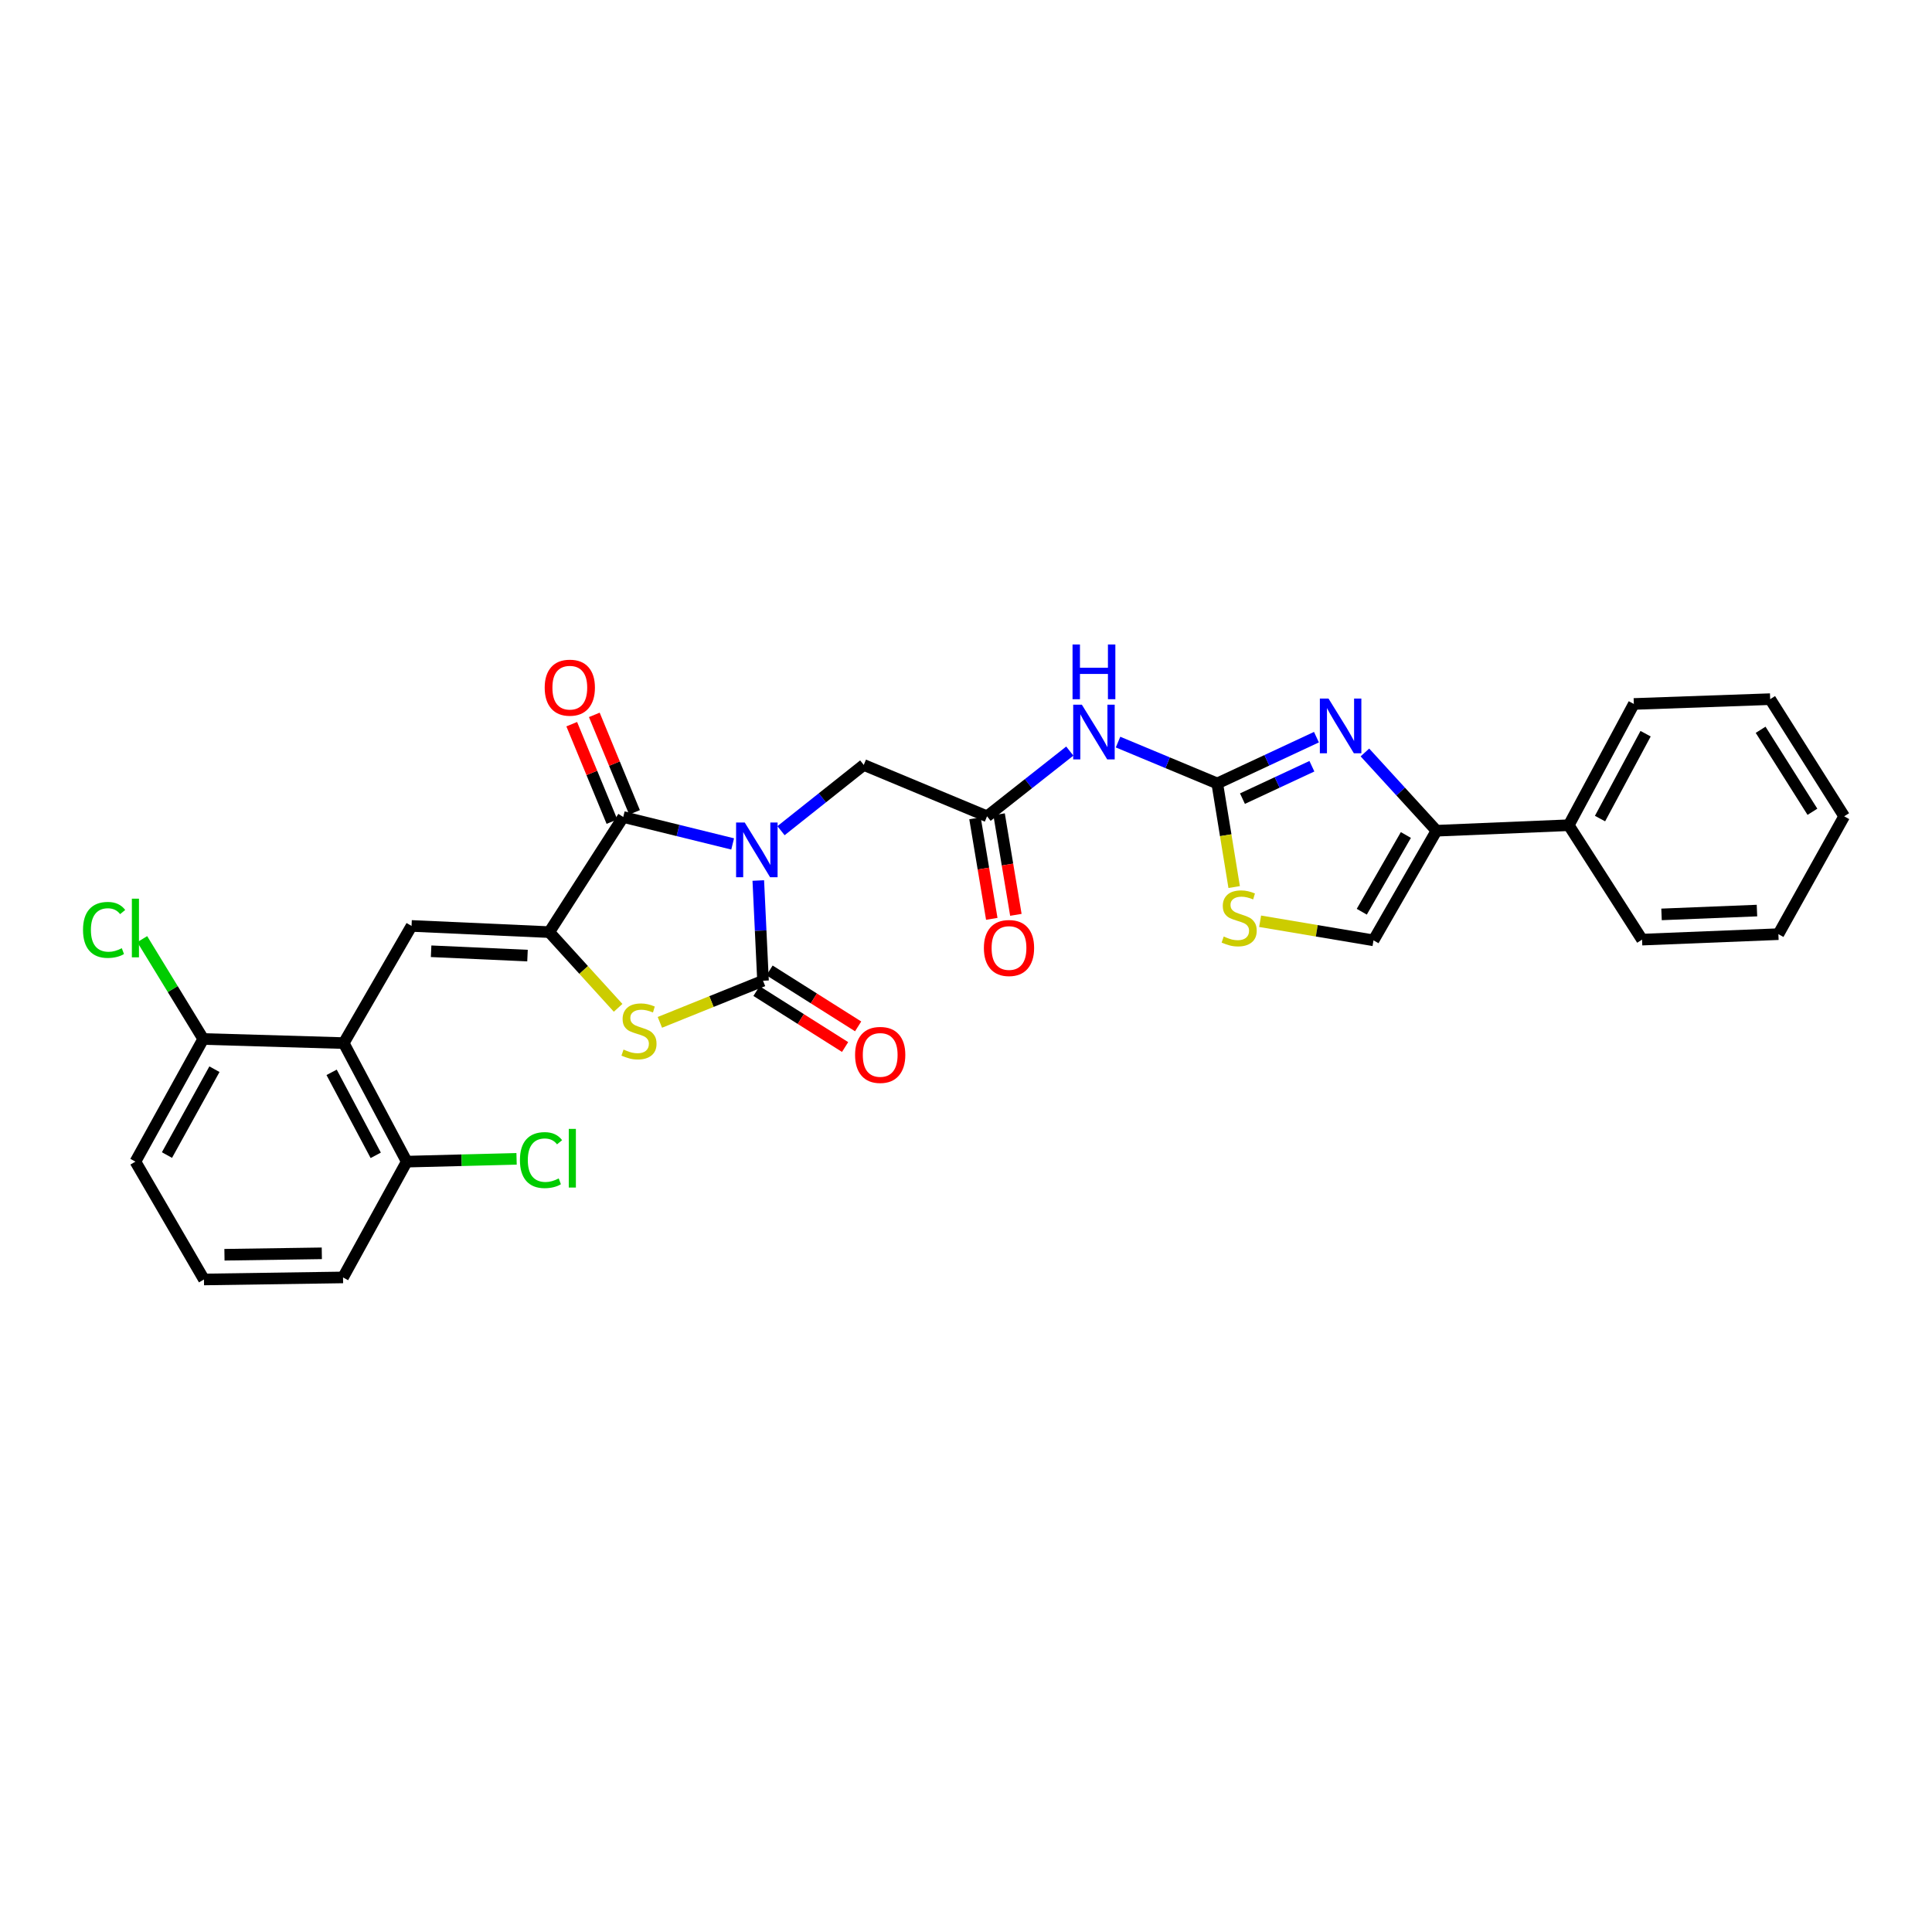 <?xml version='1.0' encoding='iso-8859-1'?>
<svg version='1.1' baseProfile='full'
              xmlns='http://www.w3.org/2000/svg'
                      xmlns:rdkit='http://www.rdkit.org/xml'
                      xmlns:xlink='http://www.w3.org/1999/xlink'
                  xml:space='preserve'
width='1000px' height='1000px' viewBox='0 0 1000 1000'>
<!-- END OF HEADER -->
<rect style='opacity:1.0;fill:#FFFFFF;stroke:none' width='1000' height='1000' x='0' y='0'> </rect>
<path class='bond-0' d='M 392.49,455.755 L 393.714,481.693' style='fill:none;fill-rule:evenodd;stroke:#0000FF;stroke-width:6px;stroke-linecap:butt;stroke-linejoin:miter;stroke-opacity:1' />
<path class='bond-0' d='M 393.714,481.693 L 394.938,507.63' style='fill:none;fill-rule:evenodd;stroke:#000000;stroke-width:6px;stroke-linecap:butt;stroke-linejoin:miter;stroke-opacity:1' />
<path class='bond-2' d='M 379.222,436.818 L 350.904,429.846' style='fill:none;fill-rule:evenodd;stroke:#0000FF;stroke-width:6px;stroke-linecap:butt;stroke-linejoin:miter;stroke-opacity:1' />
<path class='bond-2' d='M 350.904,429.846 L 322.587,422.875' style='fill:none;fill-rule:evenodd;stroke:#000000;stroke-width:6px;stroke-linecap:butt;stroke-linejoin:miter;stroke-opacity:1' />
<path class='bond-13' d='M 404.249,429.962 L 425.662,412.947' style='fill:none;fill-rule:evenodd;stroke:#0000FF;stroke-width:6px;stroke-linecap:butt;stroke-linejoin:miter;stroke-opacity:1' />
<path class='bond-13' d='M 425.662,412.947 L 447.075,395.932' style='fill:none;fill-rule:evenodd;stroke:#000000;stroke-width:6px;stroke-linecap:butt;stroke-linejoin:miter;stroke-opacity:1' />
<path class='bond-3' d='M 394.938,507.63 L 368.245,518.401' style='fill:none;fill-rule:evenodd;stroke:#000000;stroke-width:6px;stroke-linecap:butt;stroke-linejoin:miter;stroke-opacity:1' />
<path class='bond-3' d='M 368.245,518.401 L 341.552,529.171' style='fill:none;fill-rule:evenodd;stroke:#CCCC00;stroke-width:6px;stroke-linecap:butt;stroke-linejoin:miter;stroke-opacity:1' />
<path class='bond-14' d='M 391.562,512.974 L 414.491,527.456' style='fill:none;fill-rule:evenodd;stroke:#000000;stroke-width:6px;stroke-linecap:butt;stroke-linejoin:miter;stroke-opacity:1' />
<path class='bond-14' d='M 414.491,527.456 L 437.419,541.938' style='fill:none;fill-rule:evenodd;stroke:#FF0000;stroke-width:6px;stroke-linecap:butt;stroke-linejoin:miter;stroke-opacity:1' />
<path class='bond-14' d='M 398.314,502.285 L 421.242,516.767' style='fill:none;fill-rule:evenodd;stroke:#000000;stroke-width:6px;stroke-linecap:butt;stroke-linejoin:miter;stroke-opacity:1' />
<path class='bond-14' d='M 421.242,516.767 L 444.17,531.249' style='fill:none;fill-rule:evenodd;stroke:#FF0000;stroke-width:6px;stroke-linecap:butt;stroke-linejoin:miter;stroke-opacity:1' />
<path class='bond-1' d='M 284.294,482.464 L 322.587,422.875' style='fill:none;fill-rule:evenodd;stroke:#000000;stroke-width:6px;stroke-linecap:butt;stroke-linejoin:miter;stroke-opacity:1' />
<path class='bond-6' d='M 284.294,482.464 L 213.017,479.261' style='fill:none;fill-rule:evenodd;stroke:#000000;stroke-width:6px;stroke-linecap:butt;stroke-linejoin:miter;stroke-opacity:1' />
<path class='bond-6' d='M 273.035,494.613 L 223.141,492.371' style='fill:none;fill-rule:evenodd;stroke:#000000;stroke-width:6px;stroke-linecap:butt;stroke-linejoin:miter;stroke-opacity:1' />
<path class='bond-30' d='M 284.294,482.464 L 302.115,502.058' style='fill:none;fill-rule:evenodd;stroke:#000000;stroke-width:6px;stroke-linecap:butt;stroke-linejoin:miter;stroke-opacity:1' />
<path class='bond-30' d='M 302.115,502.058 L 319.936,521.652' style='fill:none;fill-rule:evenodd;stroke:#CCCC00;stroke-width:6px;stroke-linecap:butt;stroke-linejoin:miter;stroke-opacity:1' />
<path class='bond-15' d='M 328.43,420.464 L 318.023,395.24' style='fill:none;fill-rule:evenodd;stroke:#000000;stroke-width:6px;stroke-linecap:butt;stroke-linejoin:miter;stroke-opacity:1' />
<path class='bond-15' d='M 318.023,395.24 L 307.616,370.016' style='fill:none;fill-rule:evenodd;stroke:#FF0000;stroke-width:6px;stroke-linecap:butt;stroke-linejoin:miter;stroke-opacity:1' />
<path class='bond-15' d='M 316.743,425.286 L 306.336,400.062' style='fill:none;fill-rule:evenodd;stroke:#000000;stroke-width:6px;stroke-linecap:butt;stroke-linejoin:miter;stroke-opacity:1' />
<path class='bond-15' d='M 306.336,400.062 L 295.929,374.838' style='fill:none;fill-rule:evenodd;stroke:#FF0000;stroke-width:6px;stroke-linecap:butt;stroke-linejoin:miter;stroke-opacity:1' />
<path class='bond-4' d='M 630.05,405.505 L 604.372,394.804' style='fill:none;fill-rule:evenodd;stroke:#000000;stroke-width:6px;stroke-linecap:butt;stroke-linejoin:miter;stroke-opacity:1' />
<path class='bond-4' d='M 604.372,394.804 L 578.694,384.103' style='fill:none;fill-rule:evenodd;stroke:#0000FF;stroke-width:6px;stroke-linecap:butt;stroke-linejoin:miter;stroke-opacity:1' />
<path class='bond-5' d='M 630.05,405.505 L 655.722,393.53' style='fill:none;fill-rule:evenodd;stroke:#000000;stroke-width:6px;stroke-linecap:butt;stroke-linejoin:miter;stroke-opacity:1' />
<path class='bond-5' d='M 655.722,393.53 L 681.394,381.556' style='fill:none;fill-rule:evenodd;stroke:#0000FF;stroke-width:6px;stroke-linecap:butt;stroke-linejoin:miter;stroke-opacity:1' />
<path class='bond-5' d='M 643.096,413.37 L 661.066,404.988' style='fill:none;fill-rule:evenodd;stroke:#000000;stroke-width:6px;stroke-linecap:butt;stroke-linejoin:miter;stroke-opacity:1' />
<path class='bond-5' d='M 661.066,404.988 L 679.037,396.606' style='fill:none;fill-rule:evenodd;stroke:#0000FF;stroke-width:6px;stroke-linecap:butt;stroke-linejoin:miter;stroke-opacity:1' />
<path class='bond-10' d='M 630.05,405.505 L 634.426,432.322' style='fill:none;fill-rule:evenodd;stroke:#000000;stroke-width:6px;stroke-linecap:butt;stroke-linejoin:miter;stroke-opacity:1' />
<path class='bond-10' d='M 634.426,432.322 L 638.802,459.138' style='fill:none;fill-rule:evenodd;stroke:#CCCC00;stroke-width:6px;stroke-linecap:butt;stroke-linejoin:miter;stroke-opacity:1' />
<path class='bond-8' d='M 706.474,389.474 L 725.003,409.728' style='fill:none;fill-rule:evenodd;stroke:#0000FF;stroke-width:6px;stroke-linecap:butt;stroke-linejoin:miter;stroke-opacity:1' />
<path class='bond-8' d='M 725.003,409.728 L 743.532,429.983' style='fill:none;fill-rule:evenodd;stroke:#000000;stroke-width:6px;stroke-linecap:butt;stroke-linejoin:miter;stroke-opacity:1' />
<path class='bond-7' d='M 213.017,479.261 L 177.912,539.904' style='fill:none;fill-rule:evenodd;stroke:#000000;stroke-width:6px;stroke-linecap:butt;stroke-linejoin:miter;stroke-opacity:1' />
<path class='bond-16' d='M 177.912,539.904 L 210.531,601.263' style='fill:none;fill-rule:evenodd;stroke:#000000;stroke-width:6px;stroke-linecap:butt;stroke-linejoin:miter;stroke-opacity:1' />
<path class='bond-16' d='M 171.642,555.042 L 194.475,597.994' style='fill:none;fill-rule:evenodd;stroke:#000000;stroke-width:6px;stroke-linecap:butt;stroke-linejoin:miter;stroke-opacity:1' />
<path class='bond-17' d='M 177.912,539.904 L 105.196,537.776' style='fill:none;fill-rule:evenodd;stroke:#000000;stroke-width:6px;stroke-linecap:butt;stroke-linejoin:miter;stroke-opacity:1' />
<path class='bond-18' d='M 743.532,429.983 L 811.978,427.131' style='fill:none;fill-rule:evenodd;stroke:#000000;stroke-width:6px;stroke-linecap:butt;stroke-linejoin:miter;stroke-opacity:1' />
<path class='bond-31' d='M 743.532,429.983 L 710.921,486.72' style='fill:none;fill-rule:evenodd;stroke:#000000;stroke-width:6px;stroke-linecap:butt;stroke-linejoin:miter;stroke-opacity:1' />
<path class='bond-31' d='M 727.679,432.193 L 704.852,471.91' style='fill:none;fill-rule:evenodd;stroke:#000000;stroke-width:6px;stroke-linecap:butt;stroke-linejoin:miter;stroke-opacity:1' />
<path class='bond-9' d='M 553.724,388.759 L 532.308,405.638' style='fill:none;fill-rule:evenodd;stroke:#0000FF;stroke-width:6px;stroke-linecap:butt;stroke-linejoin:miter;stroke-opacity:1' />
<path class='bond-9' d='M 532.308,405.638 L 510.893,422.517' style='fill:none;fill-rule:evenodd;stroke:#000000;stroke-width:6px;stroke-linecap:butt;stroke-linejoin:miter;stroke-opacity:1' />
<path class='bond-12' d='M 652.236,476.844 L 681.578,481.782' style='fill:none;fill-rule:evenodd;stroke:#CCCC00;stroke-width:6px;stroke-linecap:butt;stroke-linejoin:miter;stroke-opacity:1' />
<path class='bond-12' d='M 681.578,481.782 L 710.921,486.72' style='fill:none;fill-rule:evenodd;stroke:#000000;stroke-width:6px;stroke-linecap:butt;stroke-linejoin:miter;stroke-opacity:1' />
<path class='bond-11' d='M 510.893,422.517 L 447.075,395.932' style='fill:none;fill-rule:evenodd;stroke:#000000;stroke-width:6px;stroke-linecap:butt;stroke-linejoin:miter;stroke-opacity:1' />
<path class='bond-19' d='M 504.658,423.557 L 509.001,449.578' style='fill:none;fill-rule:evenodd;stroke:#000000;stroke-width:6px;stroke-linecap:butt;stroke-linejoin:miter;stroke-opacity:1' />
<path class='bond-19' d='M 509.001,449.578 L 513.344,475.599' style='fill:none;fill-rule:evenodd;stroke:#FF0000;stroke-width:6px;stroke-linecap:butt;stroke-linejoin:miter;stroke-opacity:1' />
<path class='bond-19' d='M 517.128,421.476 L 521.471,447.497' style='fill:none;fill-rule:evenodd;stroke:#000000;stroke-width:6px;stroke-linecap:butt;stroke-linejoin:miter;stroke-opacity:1' />
<path class='bond-19' d='M 521.471,447.497 L 525.814,473.518' style='fill:none;fill-rule:evenodd;stroke:#FF0000;stroke-width:6px;stroke-linecap:butt;stroke-linejoin:miter;stroke-opacity:1' />
<path class='bond-20' d='M 210.531,601.263 L 238.955,600.539' style='fill:none;fill-rule:evenodd;stroke:#000000;stroke-width:6px;stroke-linecap:butt;stroke-linejoin:miter;stroke-opacity:1' />
<path class='bond-20' d='M 238.955,600.539 L 267.379,599.815' style='fill:none;fill-rule:evenodd;stroke:#00CC00;stroke-width:6px;stroke-linecap:butt;stroke-linejoin:miter;stroke-opacity:1' />
<path class='bond-24' d='M 210.531,601.263 L 177.554,661.196' style='fill:none;fill-rule:evenodd;stroke:#000000;stroke-width:6px;stroke-linecap:butt;stroke-linejoin:miter;stroke-opacity:1' />
<path class='bond-21' d='M 105.196,537.776 L 89.405,511.938' style='fill:none;fill-rule:evenodd;stroke:#000000;stroke-width:6px;stroke-linecap:butt;stroke-linejoin:miter;stroke-opacity:1' />
<path class='bond-21' d='M 89.405,511.938 L 73.614,486.1' style='fill:none;fill-rule:evenodd;stroke:#00CC00;stroke-width:6px;stroke-linecap:butt;stroke-linejoin:miter;stroke-opacity:1' />
<path class='bond-23' d='M 105.196,537.776 L 70.091,601.263' style='fill:none;fill-rule:evenodd;stroke:#000000;stroke-width:6px;stroke-linecap:butt;stroke-linejoin:miter;stroke-opacity:1' />
<path class='bond-23' d='M 110.994,553.416 L 86.421,597.858' style='fill:none;fill-rule:evenodd;stroke:#000000;stroke-width:6px;stroke-linecap:butt;stroke-linejoin:miter;stroke-opacity:1' />
<path class='bond-25' d='M 811.978,427.131 L 845.671,364.367' style='fill:none;fill-rule:evenodd;stroke:#000000;stroke-width:6px;stroke-linecap:butt;stroke-linejoin:miter;stroke-opacity:1' />
<path class='bond-25' d='M 828.171,423.696 L 851.756,379.762' style='fill:none;fill-rule:evenodd;stroke:#000000;stroke-width:6px;stroke-linecap:butt;stroke-linejoin:miter;stroke-opacity:1' />
<path class='bond-26' d='M 811.978,427.131 L 849.927,486.348' style='fill:none;fill-rule:evenodd;stroke:#000000;stroke-width:6px;stroke-linecap:butt;stroke-linejoin:miter;stroke-opacity:1' />
<path class='bond-22' d='M 105.568,662.257 L 70.091,601.263' style='fill:none;fill-rule:evenodd;stroke:#000000;stroke-width:6px;stroke-linecap:butt;stroke-linejoin:miter;stroke-opacity:1' />
<path class='bond-32' d='M 105.568,662.257 L 177.554,661.196' style='fill:none;fill-rule:evenodd;stroke:#000000;stroke-width:6px;stroke-linecap:butt;stroke-linejoin:miter;stroke-opacity:1' />
<path class='bond-32' d='M 116.18,649.457 L 166.57,648.714' style='fill:none;fill-rule:evenodd;stroke:#000000;stroke-width:6px;stroke-linecap:butt;stroke-linejoin:miter;stroke-opacity:1' />
<path class='bond-27' d='M 845.671,364.367 L 916.238,361.881' style='fill:none;fill-rule:evenodd;stroke:#000000;stroke-width:6px;stroke-linecap:butt;stroke-linejoin:miter;stroke-opacity:1' />
<path class='bond-28' d='M 849.927,486.348 L 920.494,483.517' style='fill:none;fill-rule:evenodd;stroke:#000000;stroke-width:6px;stroke-linecap:butt;stroke-linejoin:miter;stroke-opacity:1' />
<path class='bond-28' d='M 860.006,473.291 L 909.403,471.31' style='fill:none;fill-rule:evenodd;stroke:#000000;stroke-width:6px;stroke-linecap:butt;stroke-linejoin:miter;stroke-opacity:1' />
<path class='bond-33' d='M 916.238,361.881 L 954.545,422.517' style='fill:none;fill-rule:evenodd;stroke:#000000;stroke-width:6px;stroke-linecap:butt;stroke-linejoin:miter;stroke-opacity:1' />
<path class='bond-33' d='M 911.296,377.729 L 938.111,420.174' style='fill:none;fill-rule:evenodd;stroke:#000000;stroke-width:6px;stroke-linecap:butt;stroke-linejoin:miter;stroke-opacity:1' />
<path class='bond-29' d='M 920.494,483.517 L 954.545,422.517' style='fill:none;fill-rule:evenodd;stroke:#000000;stroke-width:6px;stroke-linecap:butt;stroke-linejoin:miter;stroke-opacity:1' />
<path  class='atom-0' d='M 385.482 425.74
L 394.762 440.74
Q 395.682 442.22, 397.162 444.9
Q 398.642 447.58, 398.722 447.74
L 398.722 425.74
L 402.482 425.74
L 402.482 454.06
L 398.602 454.06
L 388.642 437.66
Q 387.482 435.74, 386.242 433.54
Q 385.042 431.34, 384.682 430.66
L 384.682 454.06
L 381.002 454.06
L 381.002 425.74
L 385.482 425.74
' fill='#0000FF'/>
<path  class='atom-4' d='M 322.741 543.253
Q 323.061 543.373, 324.381 543.933
Q 325.701 544.493, 327.141 544.853
Q 328.621 545.173, 330.061 545.173
Q 332.741 545.173, 334.301 543.893
Q 335.861 542.573, 335.861 540.293
Q 335.861 538.733, 335.061 537.773
Q 334.301 536.813, 333.101 536.293
Q 331.901 535.773, 329.901 535.173
Q 327.381 534.413, 325.861 533.693
Q 324.381 532.973, 323.301 531.453
Q 322.261 529.933, 322.261 527.373
Q 322.261 523.813, 324.661 521.613
Q 327.101 519.413, 331.901 519.413
Q 335.181 519.413, 338.901 520.973
L 337.981 524.053
Q 334.581 522.653, 332.021 522.653
Q 329.261 522.653, 327.741 523.813
Q 326.221 524.933, 326.261 526.893
Q 326.261 528.413, 327.021 529.333
Q 327.821 530.253, 328.941 530.773
Q 330.101 531.293, 332.021 531.893
Q 334.581 532.693, 336.101 533.493
Q 337.621 534.293, 338.701 535.933
Q 339.821 537.533, 339.821 540.293
Q 339.821 544.213, 337.181 546.333
Q 334.581 548.413, 330.221 548.413
Q 327.701 548.413, 325.781 547.853
Q 323.901 547.333, 321.661 546.413
L 322.741 543.253
' fill='#CCCC00'/>
<path  class='atom-6' d='M 687.635 361.565
L 696.915 376.565
Q 697.835 378.045, 699.315 380.725
Q 700.795 383.405, 700.875 383.565
L 700.875 361.565
L 704.635 361.565
L 704.635 389.885
L 700.755 389.885
L 690.795 373.485
Q 689.635 371.565, 688.395 369.365
Q 687.195 367.165, 686.835 366.485
L 686.835 389.885
L 683.155 389.885
L 683.155 361.565
L 687.635 361.565
' fill='#0000FF'/>
<path  class='atom-10' d='M 559.965 364.746
L 569.245 379.746
Q 570.165 381.226, 571.645 383.906
Q 573.125 386.586, 573.205 386.746
L 573.205 364.746
L 576.965 364.746
L 576.965 393.066
L 573.085 393.066
L 563.125 376.666
Q 561.965 374.746, 560.725 372.546
Q 559.525 370.346, 559.165 369.666
L 559.165 393.066
L 555.485 393.066
L 555.485 364.746
L 559.965 364.746
' fill='#0000FF'/>
<path  class='atom-10' d='M 555.145 333.594
L 558.985 333.594
L 558.985 345.634
L 573.465 345.634
L 573.465 333.594
L 577.305 333.594
L 577.305 361.914
L 573.465 361.914
L 573.465 348.834
L 558.985 348.834
L 558.985 361.914
L 555.145 361.914
L 555.145 333.594
' fill='#0000FF'/>
<path  class='atom-11' d='M 633.393 484.739
Q 633.713 484.859, 635.033 485.419
Q 636.353 485.979, 637.793 486.339
Q 639.273 486.659, 640.713 486.659
Q 643.393 486.659, 644.953 485.379
Q 646.513 484.059, 646.513 481.779
Q 646.513 480.219, 645.713 479.259
Q 644.953 478.299, 643.753 477.779
Q 642.553 477.259, 640.553 476.659
Q 638.033 475.899, 636.513 475.179
Q 635.033 474.459, 633.953 472.939
Q 632.913 471.419, 632.913 468.859
Q 632.913 465.299, 635.313 463.099
Q 637.753 460.899, 642.553 460.899
Q 645.833 460.899, 649.553 462.459
L 648.633 465.539
Q 645.233 464.139, 642.673 464.139
Q 639.913 464.139, 638.393 465.299
Q 636.873 466.419, 636.913 468.379
Q 636.913 469.899, 637.673 470.819
Q 638.473 471.739, 639.593 472.259
Q 640.753 472.779, 642.673 473.379
Q 645.233 474.179, 646.753 474.979
Q 648.273 475.779, 649.353 477.419
Q 650.473 479.019, 650.473 481.779
Q 650.473 485.699, 647.833 487.819
Q 645.233 489.899, 640.873 489.899
Q 638.353 489.899, 636.433 489.339
Q 634.553 488.819, 632.313 487.899
L 633.393 484.739
' fill='#CCCC00'/>
<path  class='atom-15' d='M 442.588 546.017
Q 442.588 539.217, 445.948 535.417
Q 449.308 531.617, 455.588 531.617
Q 461.868 531.617, 465.228 535.417
Q 468.588 539.217, 468.588 546.017
Q 468.588 552.897, 465.188 556.817
Q 461.788 560.697, 455.588 560.697
Q 449.348 560.697, 445.948 556.817
Q 442.588 552.937, 442.588 546.017
M 455.588 557.497
Q 459.908 557.497, 462.228 554.617
Q 464.588 551.697, 464.588 546.017
Q 464.588 540.457, 462.228 537.657
Q 459.908 534.817, 455.588 534.817
Q 451.268 534.817, 448.908 537.617
Q 446.588 540.417, 446.588 546.017
Q 446.588 551.737, 448.908 554.617
Q 451.268 557.497, 455.588 557.497
' fill='#FF0000'/>
<path  class='atom-16' d='M 281.935 355.934
Q 281.935 349.134, 285.295 345.334
Q 288.655 341.534, 294.935 341.534
Q 301.215 341.534, 304.575 345.334
Q 307.935 349.134, 307.935 355.934
Q 307.935 362.814, 304.535 366.734
Q 301.135 370.614, 294.935 370.614
Q 288.695 370.614, 285.295 366.734
Q 281.935 362.854, 281.935 355.934
M 294.935 367.414
Q 299.255 367.414, 301.575 364.534
Q 303.935 361.614, 303.935 355.934
Q 303.935 350.374, 301.575 347.574
Q 299.255 344.734, 294.935 344.734
Q 290.615 344.734, 288.255 347.534
Q 285.935 350.334, 285.935 355.934
Q 285.935 361.654, 288.255 364.534
Q 290.615 367.414, 294.935 367.414
' fill='#FF0000'/>
<path  class='atom-20' d='M 509.257 490.684
Q 509.257 483.884, 512.617 480.084
Q 515.977 476.284, 522.257 476.284
Q 528.537 476.284, 531.897 480.084
Q 535.257 483.884, 535.257 490.684
Q 535.257 497.564, 531.857 501.484
Q 528.457 505.364, 522.257 505.364
Q 516.017 505.364, 512.617 501.484
Q 509.257 497.604, 509.257 490.684
M 522.257 502.164
Q 526.577 502.164, 528.897 499.284
Q 531.257 496.364, 531.257 490.684
Q 531.257 485.124, 528.897 482.324
Q 526.577 479.484, 522.257 479.484
Q 517.937 479.484, 515.577 482.284
Q 513.257 485.084, 513.257 490.684
Q 513.257 496.404, 515.577 499.284
Q 517.937 502.164, 522.257 502.164
' fill='#FF0000'/>
<path  class='atom-21' d='M 269.117 600.473
Q 269.117 593.433, 272.397 589.753
Q 275.717 586.033, 281.997 586.033
Q 287.837 586.033, 290.957 590.153
L 288.317 592.313
Q 286.037 589.313, 281.997 589.313
Q 277.717 589.313, 275.437 592.193
Q 273.197 595.033, 273.197 600.473
Q 273.197 606.073, 275.517 608.953
Q 277.877 611.833, 282.437 611.833
Q 285.557 611.833, 289.197 609.953
L 290.317 612.953
Q 288.837 613.913, 286.597 614.473
Q 284.357 615.033, 281.877 615.033
Q 275.717 615.033, 272.397 611.273
Q 269.117 607.513, 269.117 600.473
' fill='#00CC00'/>
<path  class='atom-21' d='M 294.397 584.313
L 298.077 584.313
L 298.077 614.673
L 294.397 614.673
L 294.397 584.313
' fill='#00CC00'/>
<path  class='atom-22' d='M 42.971 481.316
Q 42.971 474.276, 46.251 470.596
Q 49.571 466.876, 55.851 466.876
Q 61.691 466.876, 64.811 470.996
L 62.171 473.156
Q 59.891 470.156, 55.851 470.156
Q 51.571 470.156, 49.291 473.036
Q 47.051 475.876, 47.051 481.316
Q 47.051 486.916, 49.371 489.796
Q 51.731 492.676, 56.291 492.676
Q 59.411 492.676, 63.051 490.796
L 64.171 493.796
Q 62.691 494.756, 60.451 495.316
Q 58.211 495.876, 55.731 495.876
Q 49.571 495.876, 46.251 492.116
Q 42.971 488.356, 42.971 481.316
' fill='#00CC00'/>
<path  class='atom-22' d='M 68.251 465.156
L 71.931 465.156
L 71.931 495.516
L 68.251 495.516
L 68.251 465.156
' fill='#00CC00'/>
</svg>
